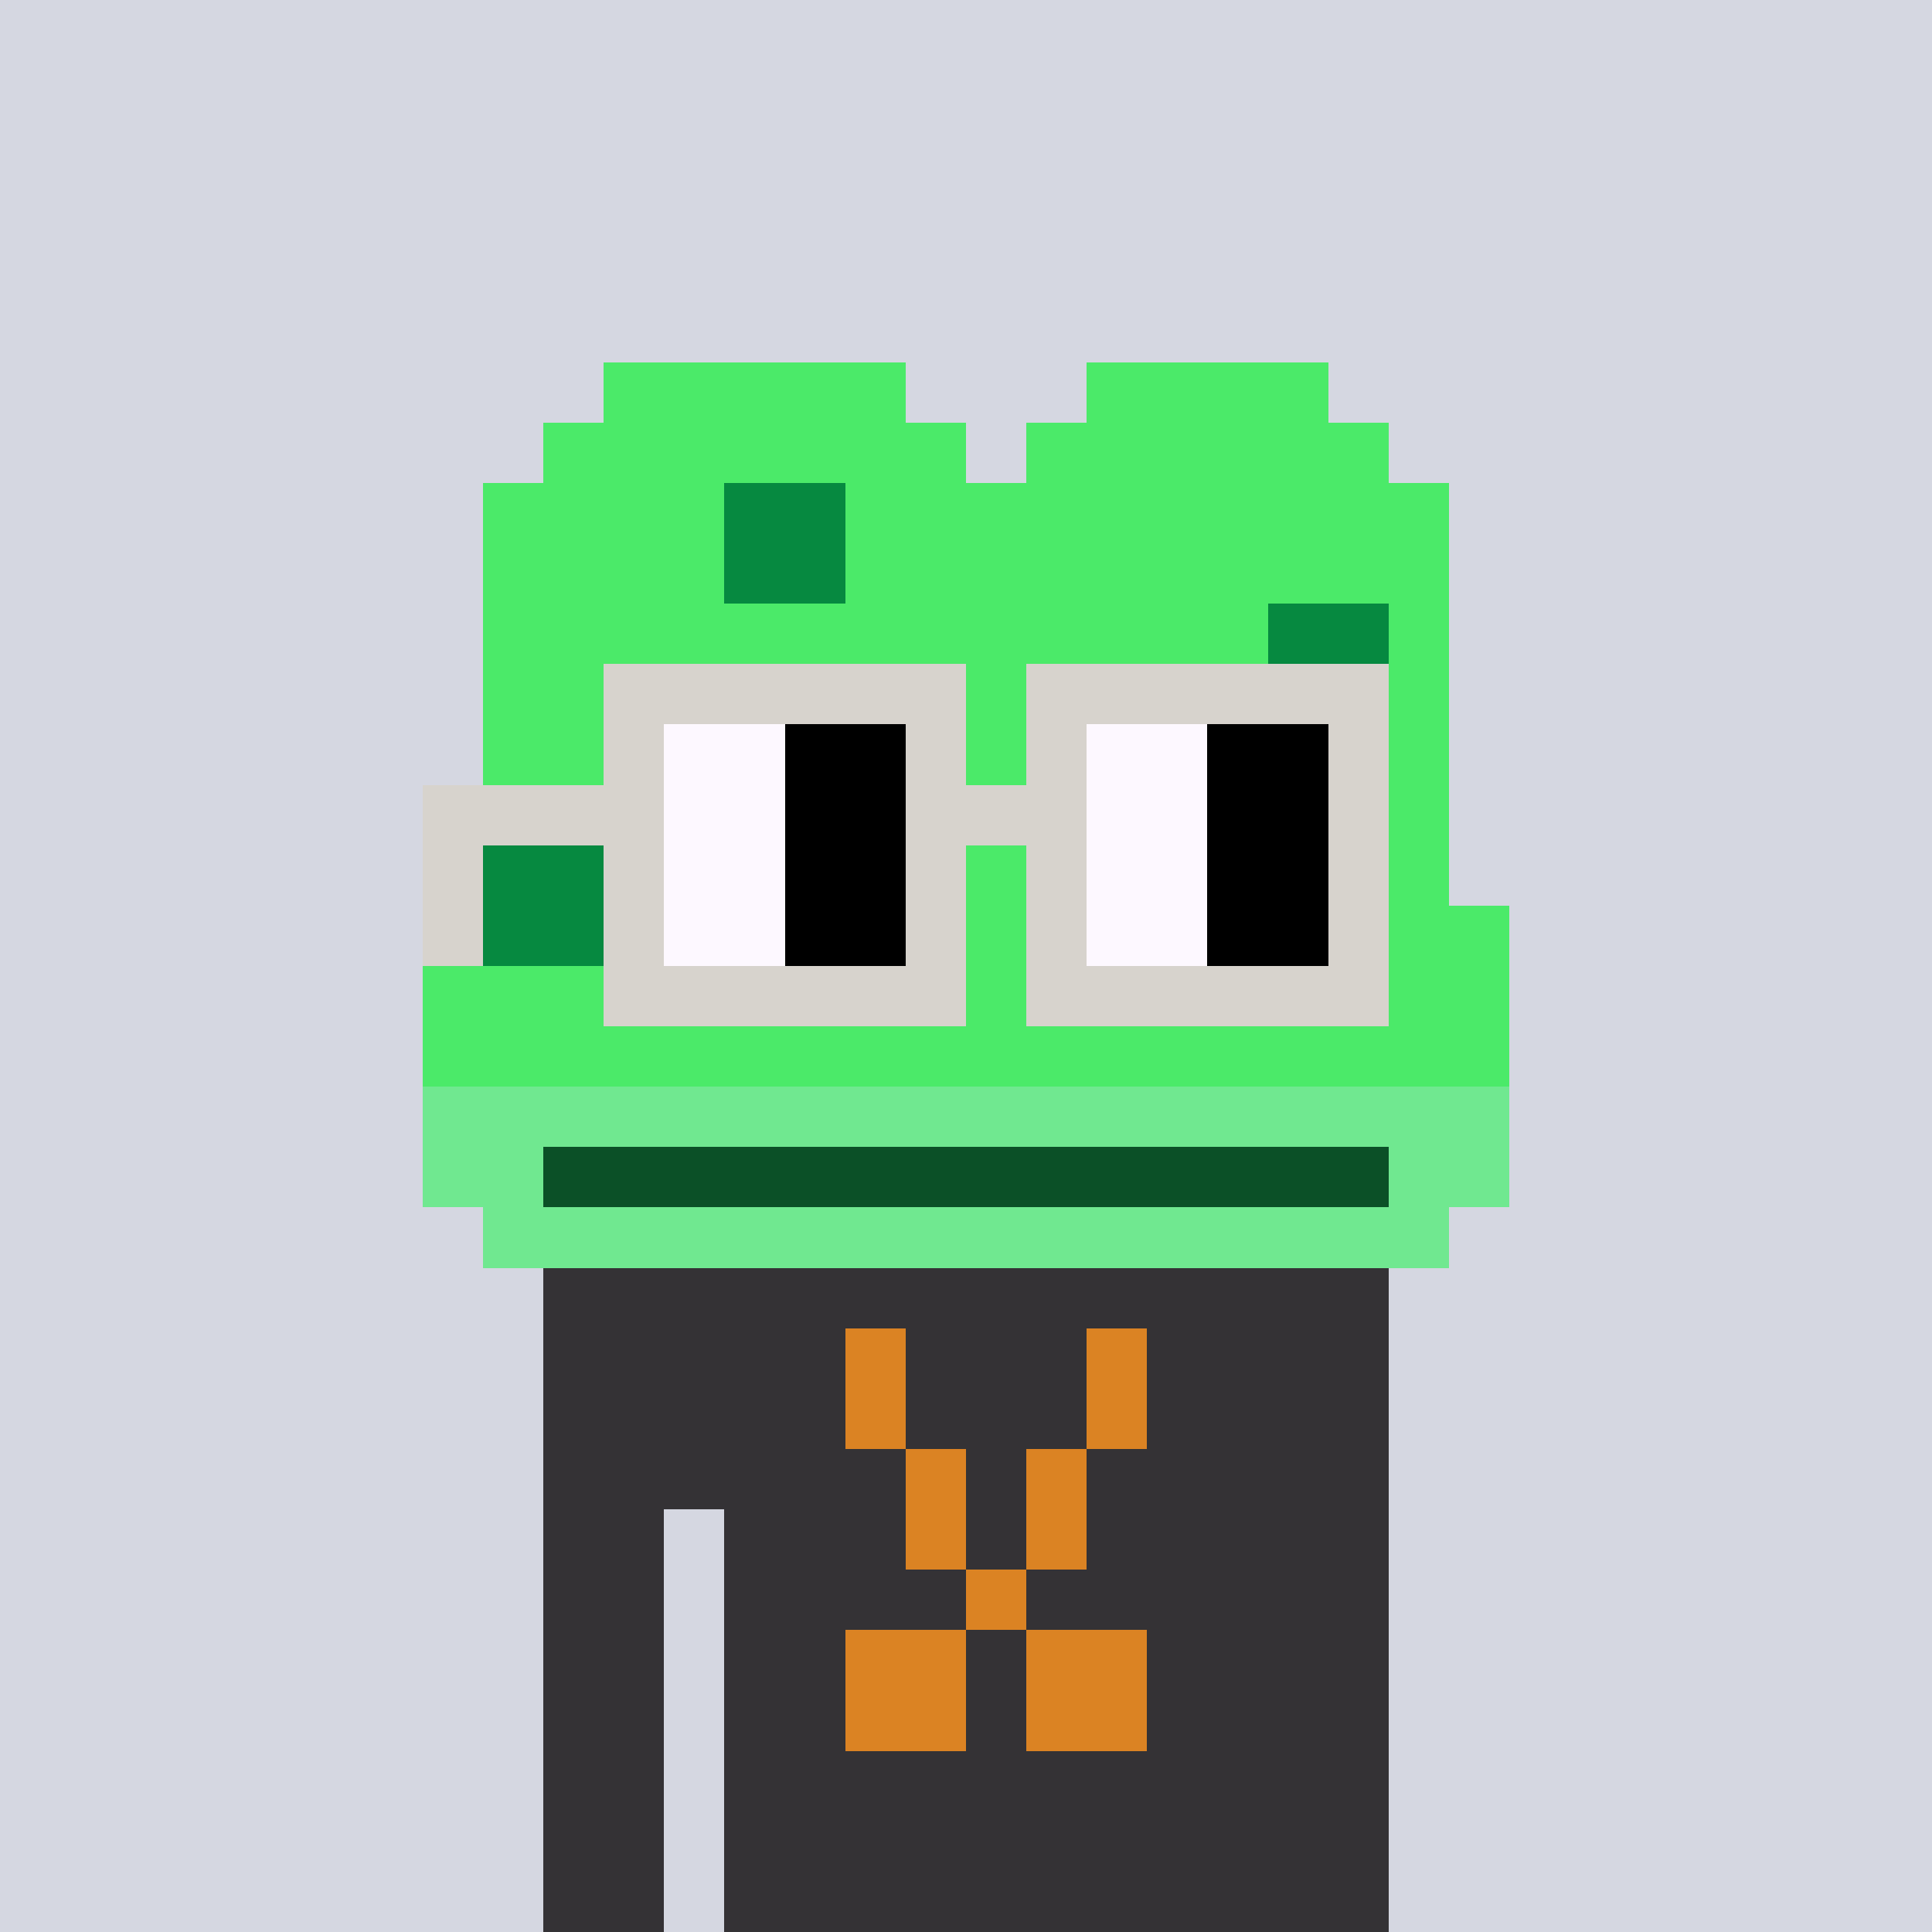 <svg width="320" height="320" viewBox="0 0 320 320" xmlns="http://www.w3.org/2000/svg" shape-rendering="crispEdges"><rect width="100%" height="100%" fill="#d5d7e1"/><rect width="140" height="10" x="90" y="210" fill="#343235" shape-rendering="crispEdges"/><rect width="140" height="10" x="90" y="220" fill="#343235" shape-rendering="crispEdges"/><rect width="140" height="10" x="90" y="230" fill="#343235" shape-rendering="crispEdges"/><rect width="140" height="10" x="90" y="240" fill="#343235" shape-rendering="crispEdges"/><rect width="20" height="10" x="90" y="250" fill="#343235" shape-rendering="crispEdges"/><rect width="110" height="10" x="120" y="250" fill="#343235" shape-rendering="crispEdges"/><rect width="20" height="10" x="90" y="260" fill="#343235" shape-rendering="crispEdges"/><rect width="110" height="10" x="120" y="260" fill="#343235" shape-rendering="crispEdges"/><rect width="20" height="10" x="90" y="270" fill="#343235" shape-rendering="crispEdges"/><rect width="110" height="10" x="120" y="270" fill="#343235" shape-rendering="crispEdges"/><rect width="20" height="10" x="90" y="280" fill="#343235" shape-rendering="crispEdges"/><rect width="110" height="10" x="120" y="280" fill="#343235" shape-rendering="crispEdges"/><rect width="20" height="10" x="90" y="290" fill="#343235" shape-rendering="crispEdges"/><rect width="110" height="10" x="120" y="290" fill="#343235" shape-rendering="crispEdges"/><rect width="20" height="10" x="90" y="300" fill="#343235" shape-rendering="crispEdges"/><rect width="110" height="10" x="120" y="300" fill="#343235" shape-rendering="crispEdges"/><rect width="20" height="10" x="90" y="310" fill="#343235" shape-rendering="crispEdges"/><rect width="110" height="10" x="120" y="310" fill="#343235" shape-rendering="crispEdges"/><rect width="10" height="10" x="140" y="220" fill="#db8323" shape-rendering="crispEdges"/><rect width="10" height="10" x="180" y="220" fill="#db8323" shape-rendering="crispEdges"/><rect width="10" height="10" x="140" y="230" fill="#db8323" shape-rendering="crispEdges"/><rect width="10" height="10" x="180" y="230" fill="#db8323" shape-rendering="crispEdges"/><rect width="10" height="10" x="150" y="240" fill="#db8323" shape-rendering="crispEdges"/><rect width="10" height="10" x="170" y="240" fill="#db8323" shape-rendering="crispEdges"/><rect width="10" height="10" x="150" y="250" fill="#db8323" shape-rendering="crispEdges"/><rect width="10" height="10" x="170" y="250" fill="#db8323" shape-rendering="crispEdges"/><rect width="10" height="10" x="160" y="260" fill="#db8323" shape-rendering="crispEdges"/><rect width="20" height="10" x="140" y="270" fill="#db8323" shape-rendering="crispEdges"/><rect width="20" height="10" x="170" y="270" fill="#db8323" shape-rendering="crispEdges"/><rect width="20" height="10" x="140" y="280" fill="#db8323" shape-rendering="crispEdges"/><rect width="20" height="10" x="170" y="280" fill="#db8323" shape-rendering="crispEdges"/><rect width="50" height="10" x="100" y="60" fill="#4bea69" shape-rendering="crispEdges"/><rect width="40" height="10" x="180" y="60" fill="#4bea69" shape-rendering="crispEdges"/><rect width="70" height="10" x="90" y="70" fill="#4bea69" shape-rendering="crispEdges"/><rect width="60" height="10" x="170" y="70" fill="#4bea69" shape-rendering="crispEdges"/><rect width="40" height="10" x="80" y="80" fill="#4bea69" shape-rendering="crispEdges"/><rect width="20" height="10" x="120" y="80" fill="#068940" shape-rendering="crispEdges"/><rect width="100" height="10" x="140" y="80" fill="#4bea69" shape-rendering="crispEdges"/><rect width="40" height="10" x="80" y="90" fill="#4bea69" shape-rendering="crispEdges"/><rect width="20" height="10" x="120" y="90" fill="#068940" shape-rendering="crispEdges"/><rect width="100" height="10" x="140" y="90" fill="#4bea69" shape-rendering="crispEdges"/><rect width="130" height="10" x="80" y="100" fill="#4bea69" shape-rendering="crispEdges"/><rect width="20" height="10" x="210" y="100" fill="#068940" shape-rendering="crispEdges"/><rect width="10" height="10" x="230" y="100" fill="#4bea69" shape-rendering="crispEdges"/><rect width="130" height="10" x="80" y="110" fill="#4bea69" shape-rendering="crispEdges"/><rect width="20" height="10" x="210" y="110" fill="#068940" shape-rendering="crispEdges"/><rect width="10" height="10" x="230" y="110" fill="#4bea69" shape-rendering="crispEdges"/><rect width="160" height="10" x="80" y="120" fill="#4bea69" shape-rendering="crispEdges"/><rect width="160" height="10" x="80" y="130" fill="#4bea69" shape-rendering="crispEdges"/><rect width="20" height="10" x="80" y="140" fill="#068940" shape-rendering="crispEdges"/><rect width="140" height="10" x="100" y="140" fill="#4bea69" shape-rendering="crispEdges"/><rect width="10" height="10" x="70" y="150" fill="#4bea69" shape-rendering="crispEdges"/><rect width="20" height="10" x="80" y="150" fill="#068940" shape-rendering="crispEdges"/><rect width="150" height="10" x="100" y="150" fill="#4bea69" shape-rendering="crispEdges"/><rect width="180" height="10" x="70" y="160" fill="#4bea69" shape-rendering="crispEdges"/><rect width="180" height="10" x="70" y="170" fill="#4bea69" shape-rendering="crispEdges"/><rect width="180" height="10" x="70" y="180" fill="#70e890" shape-rendering="crispEdges"/><rect width="20" height="10" x="70" y="190" fill="#70e890" shape-rendering="crispEdges"/><rect width="140" height="10" x="90" y="190" fill="#0b5027" shape-rendering="crispEdges"/><rect width="20" height="10" x="230" y="190" fill="#70e890" shape-rendering="crispEdges"/><rect width="160" height="10" x="80" y="200" fill="#70e890" shape-rendering="crispEdges"/><rect width="60" height="10" x="100" y="110" fill="#d7d3cd" shape-rendering="crispEdges"/><rect width="60" height="10" x="170" y="110" fill="#d7d3cd" shape-rendering="crispEdges"/><rect width="10" height="10" x="100" y="120" fill="#d7d3cd" shape-rendering="crispEdges"/><rect width="20" height="10" x="110" y="120" fill="#fdf8ff" shape-rendering="crispEdges"/><rect width="20" height="10" x="130" y="120" fill="#000" shape-rendering="crispEdges"/><rect width="10" height="10" x="150" y="120" fill="#d7d3cd" shape-rendering="crispEdges"/><rect width="10" height="10" x="170" y="120" fill="#d7d3cd" shape-rendering="crispEdges"/><rect width="20" height="10" x="180" y="120" fill="#fdf8ff" shape-rendering="crispEdges"/><rect width="20" height="10" x="200" y="120" fill="#000" shape-rendering="crispEdges"/><rect width="10" height="10" x="220" y="120" fill="#d7d3cd" shape-rendering="crispEdges"/><rect width="40" height="10" x="70" y="130" fill="#d7d3cd" shape-rendering="crispEdges"/><rect width="20" height="10" x="110" y="130" fill="#fdf8ff" shape-rendering="crispEdges"/><rect width="20" height="10" x="130" y="130" fill="#000" shape-rendering="crispEdges"/><rect width="30" height="10" x="150" y="130" fill="#d7d3cd" shape-rendering="crispEdges"/><rect width="20" height="10" x="180" y="130" fill="#fdf8ff" shape-rendering="crispEdges"/><rect width="20" height="10" x="200" y="130" fill="#000" shape-rendering="crispEdges"/><rect width="10" height="10" x="220" y="130" fill="#d7d3cd" shape-rendering="crispEdges"/><rect width="10" height="10" x="70" y="140" fill="#d7d3cd" shape-rendering="crispEdges"/><rect width="10" height="10" x="100" y="140" fill="#d7d3cd" shape-rendering="crispEdges"/><rect width="20" height="10" x="110" y="140" fill="#fdf8ff" shape-rendering="crispEdges"/><rect width="20" height="10" x="130" y="140" fill="#000" shape-rendering="crispEdges"/><rect width="10" height="10" x="150" y="140" fill="#d7d3cd" shape-rendering="crispEdges"/><rect width="10" height="10" x="170" y="140" fill="#d7d3cd" shape-rendering="crispEdges"/><rect width="20" height="10" x="180" y="140" fill="#fdf8ff" shape-rendering="crispEdges"/><rect width="20" height="10" x="200" y="140" fill="#000" shape-rendering="crispEdges"/><rect width="10" height="10" x="220" y="140" fill="#d7d3cd" shape-rendering="crispEdges"/><rect width="10" height="10" x="70" y="150" fill="#d7d3cd" shape-rendering="crispEdges"/><rect width="10" height="10" x="100" y="150" fill="#d7d3cd" shape-rendering="crispEdges"/><rect width="20" height="10" x="110" y="150" fill="#fdf8ff" shape-rendering="crispEdges"/><rect width="20" height="10" x="130" y="150" fill="#000" shape-rendering="crispEdges"/><rect width="10" height="10" x="150" y="150" fill="#d7d3cd" shape-rendering="crispEdges"/><rect width="10" height="10" x="170" y="150" fill="#d7d3cd" shape-rendering="crispEdges"/><rect width="20" height="10" x="180" y="150" fill="#fdf8ff" shape-rendering="crispEdges"/><rect width="20" height="10" x="200" y="150" fill="#000" shape-rendering="crispEdges"/><rect width="10" height="10" x="220" y="150" fill="#d7d3cd" shape-rendering="crispEdges"/><rect width="60" height="10" x="100" y="160" fill="#d7d3cd" shape-rendering="crispEdges"/><rect width="60" height="10" x="170" y="160" fill="#d7d3cd" shape-rendering="crispEdges"/></svg>